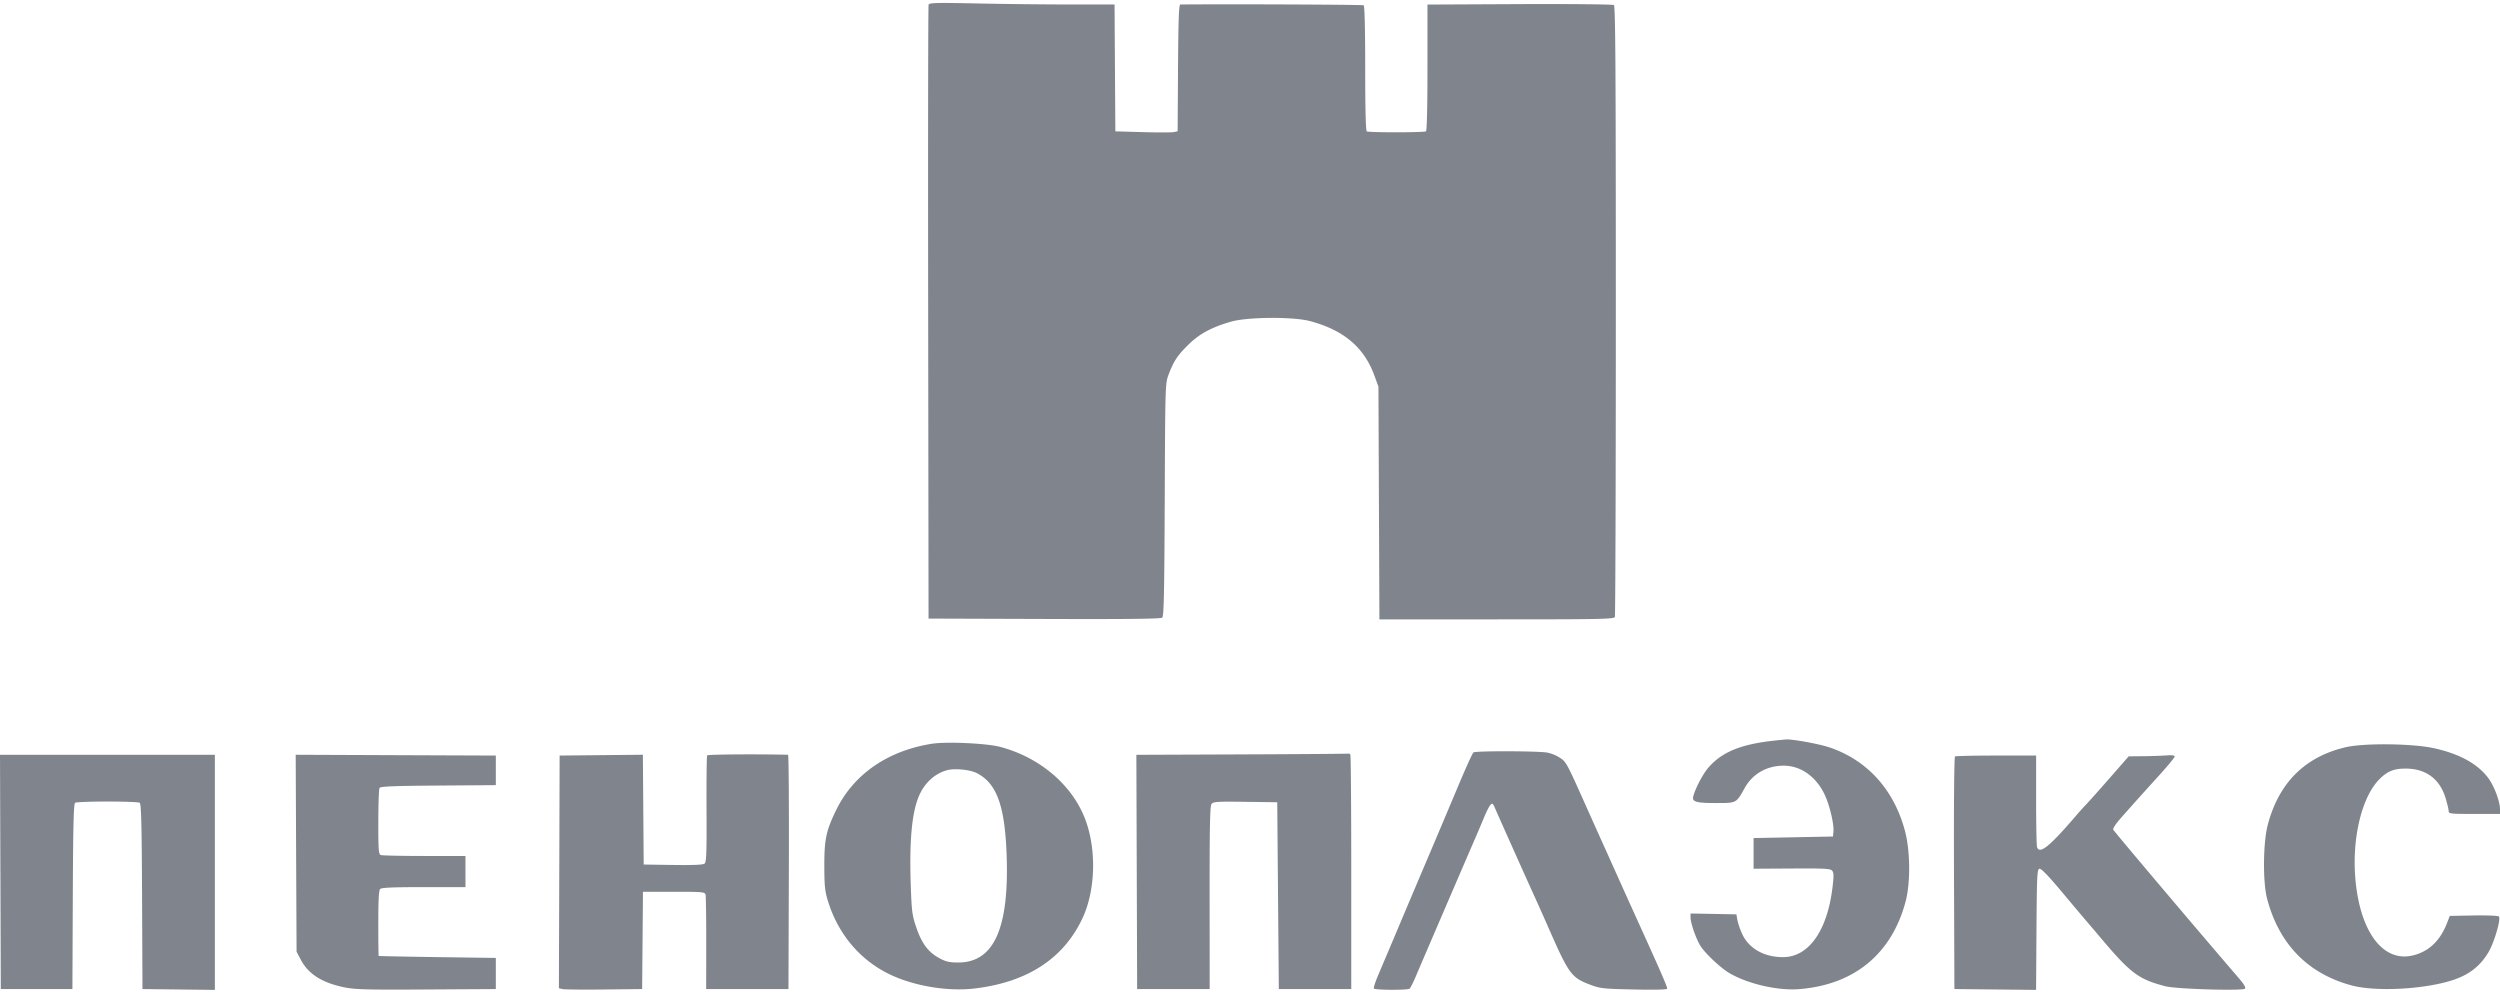 <svg width="134" height="54" fill="none" xmlns="http://www.w3.org/2000/svg"><path fill-rule="evenodd" clip-rule="evenodd" d="M49.773.248c-.025.064-.035 7.495-.023 16.513l.02 16.395 6.208.021c4.4.016 6.239-.005 6.317-.07.088-.073.114-1.29.135-6.32.026-6.198.027-6.232.21-6.718.272-.718.486-1.039 1.076-1.612.586-.571 1.239-.921 2.264-1.215.888-.255 3.328-.273 4.233-.032 1.804.481 2.9 1.405 3.45 2.91l.221.604.026 6.237.026 6.237h6.285c5.655 0 6.29-.014 6.336-.132.028-.073.051-7.465.051-16.427 0-12.941-.021-16.31-.104-16.368-.058-.04-2.327-.062-5.048-.05l-4.944.023v3.372c0 2.104-.03 3.392-.081 3.423-.11.068-3.061.07-3.17.003-.057-.035-.086-1.187-.086-3.38 0-2.06-.031-3.347-.081-3.378-.058-.037-6.786-.067-9.826-.044-.08 0-.108.764-.126 3.397l-.021 3.396-.19.045c-.105.025-.856.027-1.67.004l-1.478-.042-.022-3.4-.021-3.4h-2.398C56.023.24 53.79.215 52.38.185 50.215.14 49.81.148 49.773.248zm45.512 39.43c-1.914.187-2.96.6-3.714 1.464-.294.337-.71 1.13-.813 1.548-.071.289.153.353 1.226.353 1.104 0 1.073.016 1.533-.808.425-.761 1.186-1.195 2.094-1.194.91.002 1.735.586 2.191 1.551.266.563.51 1.591.47 1.989l-.025.256-2.127.042-2.128.041v1.644l2.052-.012c1.78-.01 2.066.005 2.161.12.09.107.092.282.014.918-.285 2.316-1.282 3.713-2.65 3.713-1.015 0-1.83-.463-2.189-1.246a3.837 3.837 0 01-.26-.756l-.048-.292-1.23-.023-1.229-.023v.213c0 .3.302 1.163.535 1.53.26.408 1.085 1.182 1.552 1.455.996.582 2.595.948 3.738.857 2.944-.235 4.948-1.88 5.697-4.677.273-1.015.259-2.718-.029-3.803-.585-2.2-2.006-3.78-4.025-4.47-.551-.19-2.037-.462-2.357-.432l-.439.041zm-45.347.189c-2.359.376-4.177 1.633-5.108 3.53-.55 1.122-.65 1.587-.646 3.025.002 1.069.03 1.344.195 1.878.56 1.813 1.768 3.219 3.415 3.975 1.28.588 3.024.87 4.4.713 2.847-.326 4.807-1.594 5.827-3.77.72-1.537.762-3.796.1-5.424-.727-1.788-2.437-3.214-4.512-3.761-.734-.194-2.886-.291-3.671-.166zm75.802.182c-2.188.507-3.592 1.903-4.188 4.162-.253.96-.271 3.069-.035 3.964.643 2.429 2.176 4.005 4.515 4.64 1.2.327 3.542.24 5.131-.19 1.052-.284 1.713-.752 2.204-1.56.316-.52.698-1.816.572-1.942-.042-.042-.651-.066-1.353-.054l-1.276.023-.159.406c-.379.964-1.015 1.546-1.893 1.728-1.573.326-2.781-1.342-3.014-4.163-.179-2.165.355-4.355 1.29-5.294.434-.436.785-.577 1.431-.572 1.063.008 1.799.552 2.11 1.558.094.306.172.627.172.714 0 .149.081.158 1.376.158H134v-.243c0-.422-.302-1.235-.62-1.668-.563-.767-1.541-1.308-2.913-1.611-1.146-.254-3.744-.284-4.727-.056zm-46.765.282c-.053.046-.428.872-.832 1.836-.404.964-1.102 2.616-1.55 3.671-.45 1.056-1.181 2.783-1.626 3.838a867.1 867.1 0 01-1.09 2.577c-.155.361-.261.69-.237.73.055.088 1.794.096 1.913.009.046-.034.202-.343.347-.687.221-.528 2.194-5.113 3.176-7.385.159-.367.382-.892.496-1.168.115-.275.259-.553.32-.616.095-.099.131-.073.234.166.198.46 1.852 4.158 2.124 4.747.137.299.464 1.03.726 1.627 1.13 2.57 1.243 2.722 2.292 3.117.504.19.689.21 2.32.244 1.178.025 1.774.008 1.774-.048 0-.111-.37-.962-1.413-3.258a750.25 750.25 0 01-1.394-3.088c-.3-.672-.624-1.39-.718-1.597-.094-.207-.422-.939-.73-1.627-1.159-2.593-1.151-2.58-1.519-2.818a2.004 2.004 0 00-.683-.267c-.65-.086-3.829-.089-3.93-.003zm-41.072.158c-.025.04-.04 1.34-.033 2.888.011 2.316-.007 2.832-.103 2.91-.08.068-.591.09-1.69.075l-1.575-.023-.022-2.942-.022-2.943-2.23.022-2.232.022-.019 6.236-.02 6.236.187.045c.102.025 1.106.035 2.23.022l2.045-.023.022-2.608.022-2.607h1.657c1.527 0 1.661.012 1.698.15.021.083.038 1.256.036 2.608l-.003 2.457h4.411l.021-6.279c.012-3.453-.007-6.279-.042-6.28-1.76-.04-4.304-.02-4.338.034zm28.659-.053l-5.653.022.021 6.278.021 6.278h3.888l-.004-4.886c-.003-3.785.02-4.919.1-5.03.094-.127.282-.14 1.815-.12l1.71.023.042 5.007.042 5.006h3.883v-6.242c0-3.434-.022-6.278-.048-6.32-.027-.044-.074-.07-.106-.058-.032.01-2.602.03-5.711.042zm-66.54 6.3l.02 6.278h3.839l.021-4.96c.017-3.84.045-4.975.126-5.026.057-.036.835-.066 1.73-.066s1.674.03 1.73.066c.081.051.11 1.185.126 5.026l.022 4.96 1.94.022 1.94.023V40.457H0l.021 6.278zm15.85-1.003l.024 5.278.227.43c.409.776 1.153 1.244 2.36 1.485.563.113 1.246.13 4.38.11l3.713-.022v-1.669l-3.13-.044c-1.72-.025-3.138-.053-3.149-.063-.011-.01-.02-.799-.02-1.754 0-1.238.028-1.764.1-1.835.072-.073.708-.1 2.335-.1h2.237V45.88h-2.205c-1.212 0-2.263-.023-2.336-.05-.114-.045-.132-.28-.13-1.774 0-.947.03-1.768.066-1.825.05-.079.81-.109 3.149-.125l3.083-.022v-1.586l-5.364-.021-5.363-.022.023 5.278zm88.917-5.188c-.045.028-.068 2.58-.055 6.258l.022 6.21 2.189.023 2.189.022.022-3.233c.02-2.933.035-3.236.16-3.26.092-.018.483.385 1.168 1.203a220.61 220.61 0 001.866 2.207c1.838 2.198 2.215 2.491 3.711 2.888.561.15 4.14.258 4.267.13.054-.053-.037-.222-.266-.49l-.527-.616c-2.334-2.722-6.171-7.263-6.26-7.41-.044-.072.136-.334.546-.792a228.125 228.125 0 011.936-2.154c.443-.488.805-.93.805-.981 0-.063-.148-.083-.438-.06a24.25 24.25 0 01-1.232.042l-.794.008-1 1.143c-.55.628-1.113 1.26-1.25 1.403-.138.143-.377.408-.532.588-1.45 1.693-1.981 2.127-2.129 1.74-.028-.072-.051-1.208-.051-2.524v-2.392H107c-1.174 0-2.169.022-2.211.047zm-54.017.736c-.594.156-1.116.593-1.427 1.196-.458.885-.62 2.471-.523 5.116.047 1.28.077 1.492.298 2.135.293.85.634 1.305 1.22 1.624.356.195.534.236 1.016.238 1.914.004 2.739-1.819 2.6-5.752-.092-2.644-.53-3.85-1.596-4.398-.36-.186-1.176-.268-1.588-.16z" fill="#80848D"/></svg>
